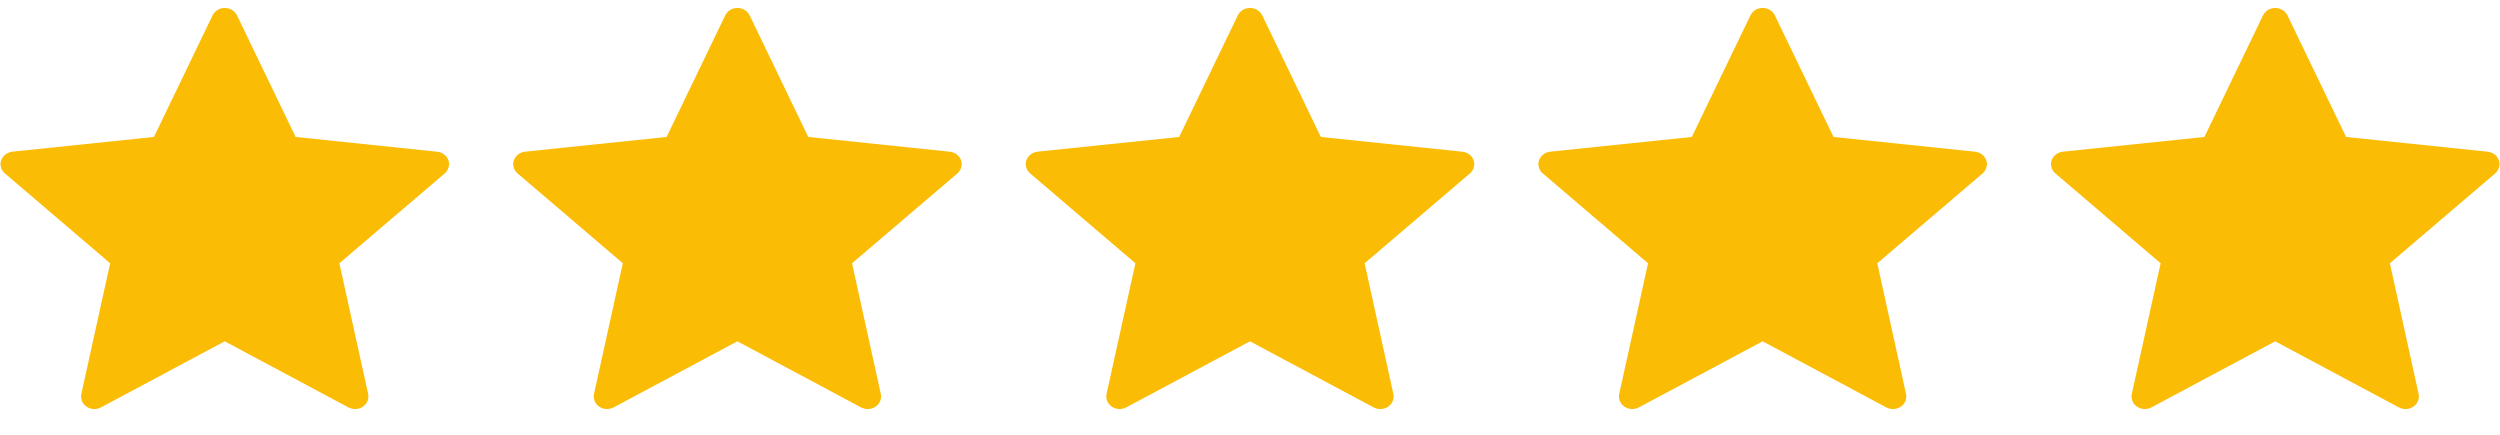 <?xml version="1.0"?>
<svg xmlns="http://www.w3.org/2000/svg" width="92" height="16" viewBox="0 0 92 16" fill="none">
<path d="M5.665 5.04C5.665 5.04 2.542 5.364 0.459 5.581C0.271 5.603 0.105 5.72 0.043 5.899C-0.02 6.078 0.043 6.264 0.181 6.382C1.729 7.706 4.054 9.688 4.054 9.688C4.052 9.688 3.416 12.572 2.993 14.497C2.957 14.671 3.024 14.855 3.187 14.965C3.348 15.076 3.555 15.078 3.718 14.991C5.541 14.02 8.27 12.56 8.27 12.56C8.27 12.56 11.001 14.02 12.821 14.992C12.987 15.078 13.194 15.076 13.355 14.965C13.517 14.855 13.585 14.671 13.548 14.498C13.125 12.572 12.489 9.688 12.489 9.688C12.489 9.688 14.815 7.706 16.363 6.384C16.501 6.263 16.562 6.077 16.501 5.899C16.44 5.721 16.274 5.603 16.086 5.583C14.003 5.364 10.879 5.04 10.879 5.04C10.879 5.04 9.584 2.355 8.721 0.565C8.64 0.405 8.47 0.293 8.27 0.293C8.071 0.293 7.9 0.406 7.823 0.565C6.959 2.355 5.665 5.04 5.665 5.04Z" fill="#FBBC05"/>
<path d="M81.122 5.04C81.122 5.04 77.999 5.364 75.916 5.581C75.728 5.603 75.562 5.72 75.5 5.899C75.438 6.078 75.5 6.264 75.638 6.382C77.186 7.706 79.511 9.688 79.511 9.688C79.509 9.688 78.873 12.572 78.45 14.497C78.414 14.671 78.481 14.855 78.644 14.965C78.805 15.076 79.012 15.078 79.175 14.991C80.998 14.02 83.727 12.56 83.727 12.56C83.727 12.56 86.458 14.02 88.278 14.992C88.444 15.078 88.651 15.076 88.812 14.965C88.974 14.855 89.042 14.671 89.005 14.498C88.582 12.572 87.947 9.688 87.947 9.688C87.947 9.688 90.272 7.706 91.82 6.384C91.958 6.263 92.019 6.077 91.958 5.899C91.897 5.721 91.731 5.603 91.543 5.583C89.46 5.364 86.336 5.04 86.336 5.04C86.336 5.04 85.041 2.355 84.178 0.565C84.097 0.405 83.927 0.293 83.727 0.293C83.528 0.293 83.357 0.406 83.28 0.565C82.416 2.355 81.122 5.04 81.122 5.04Z" fill="#FBBC05"/>
<path d="M24.531 5.04C24.531 5.04 21.408 5.364 19.325 5.581C19.137 5.603 18.971 5.72 18.909 5.899C18.846 6.078 18.909 6.264 19.047 6.382C20.595 7.706 22.92 9.688 22.92 9.688C22.918 9.688 22.282 12.572 21.859 14.497C21.823 14.671 21.89 14.855 22.052 14.965C22.214 15.076 22.421 15.078 22.584 14.991C24.407 14.02 27.136 12.56 27.136 12.56C27.136 12.56 29.867 14.02 31.686 14.992C31.853 15.078 32.06 15.076 32.221 14.965C32.383 14.855 32.45 14.671 32.414 14.498C31.991 12.572 31.355 9.688 31.355 9.688C31.355 9.688 33.681 7.706 35.229 6.384C35.367 6.263 35.428 6.077 35.367 5.899C35.306 5.721 35.14 5.603 34.952 5.583C32.868 5.364 29.744 5.04 29.744 5.04C29.744 5.04 28.45 2.355 27.587 0.565C27.506 0.405 27.336 0.293 27.136 0.293C26.937 0.293 26.766 0.406 26.689 0.565C25.825 2.355 24.531 5.04 24.531 5.04Z" fill="#FBBC05"/>
<path d="M43.394 5.04C43.394 5.04 40.271 5.364 38.187 5.581C37.999 5.603 37.834 5.72 37.771 5.899C37.709 6.078 37.771 6.264 37.91 6.382C39.457 7.706 41.783 9.688 41.783 9.688C41.781 9.688 41.144 12.572 40.721 14.497C40.686 14.671 40.753 14.855 40.915 14.965C41.076 15.076 41.284 15.078 41.447 14.991C43.269 14.02 45.999 12.56 45.999 12.56C45.999 12.56 48.73 14.02 50.549 14.992C50.715 15.078 50.923 15.076 51.084 14.965C51.246 14.855 51.313 14.671 51.276 14.498C50.853 12.572 50.218 9.688 50.218 9.688C50.218 9.688 52.544 7.706 54.091 6.384C54.23 6.263 54.291 6.077 54.23 5.899C54.168 5.721 54.002 5.603 53.814 5.583C51.731 5.364 48.607 5.04 48.607 5.04C48.607 5.04 47.312 2.355 46.45 0.565C46.368 0.405 46.199 0.293 45.999 0.293C45.799 0.293 45.628 0.406 45.551 0.565C44.687 2.355 43.394 5.04 43.394 5.04Z" fill="#FBBC05"/>
<path d="M62.259 5.04C62.259 5.04 59.136 5.364 57.053 5.581C56.865 5.603 56.699 5.72 56.637 5.899C56.575 6.078 56.637 6.264 56.775 6.382C58.323 7.706 60.648 9.688 60.648 9.688C60.647 9.688 60.01 12.572 59.587 14.497C59.551 14.671 59.619 14.855 59.781 14.965C59.942 15.076 60.149 15.078 60.312 14.991C62.135 14.02 64.865 12.56 64.865 12.56C64.865 12.56 67.595 14.02 69.415 14.992C69.581 15.078 69.788 15.076 69.95 14.965C70.112 14.855 70.179 14.671 70.142 14.498C69.719 12.572 69.084 9.688 69.084 9.688C69.084 9.688 71.409 7.706 72.957 6.384C73.095 6.263 73.156 6.077 73.095 5.899C73.034 5.721 72.868 5.603 72.68 5.583C70.597 5.364 67.473 5.04 67.473 5.04C67.473 5.04 66.178 2.355 65.315 0.565C65.234 0.405 65.064 0.293 64.865 0.293C64.665 0.293 64.494 0.406 64.417 0.565C63.553 2.355 62.259 5.04 62.259 5.04Z" fill="#FBBC05"/>
</svg>
